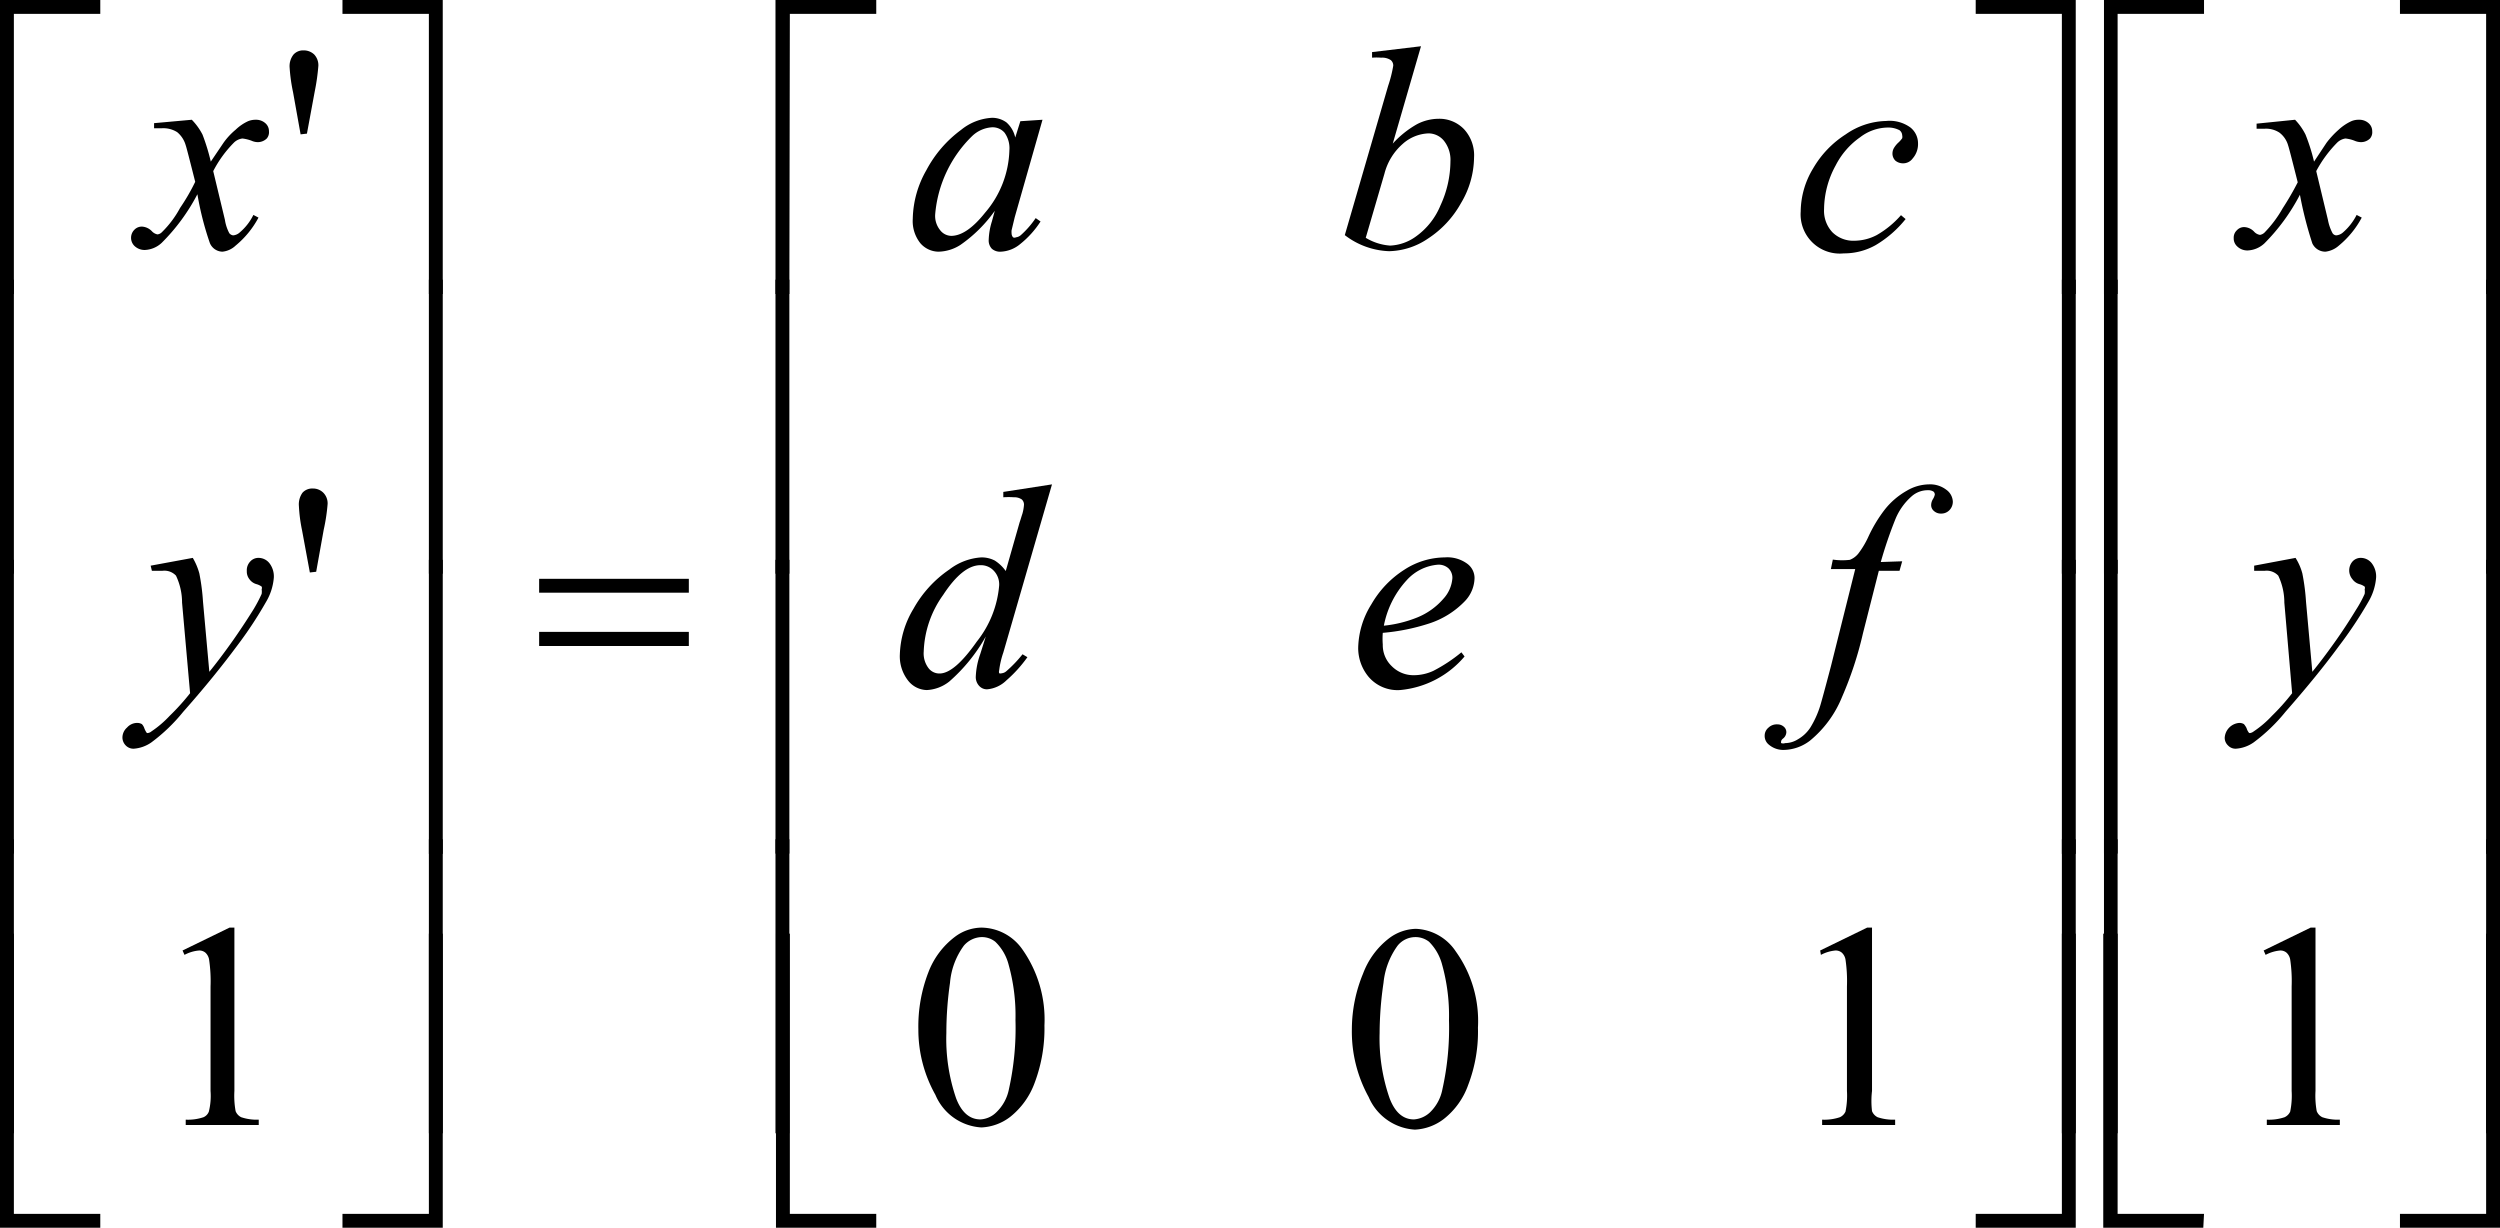 <svg id="b48e822e-e851-497e-8c75-d8bc926bfea2" data-name="Layer 1" xmlns="http://www.w3.org/2000/svg"
     viewBox="0 0 102.71 50.44">
    <path d="M356.14,404.48h.57v12.08h-.57Z" transform="translate(-254 -370)"/>
    <path d="M356.14,393h.57v12.08h-.57Z" transform="translate(-254 -370)"/>
    <path d="M356.14,381.49h.57v12.08h-.57Z" transform="translate(-254 -370)"/>
    <path d="M356.14,408.36h.57v12.08H352.6v-.57h3.54Z" transform="translate(-254 -370)"/>
    <path d="M352.6,370h4.11v12.08h-.57V370.57H352.6Z" transform="translate(-254 -370)"/>
    <path d="M341,416.56h-.56V404.48H341Z" transform="translate(-254 -370)"/>
    <path d="M341,405.07h-.56V393H341Z" transform="translate(-254 -370)"/>
    <path d="M341,393.57h-.56V381.49H341Z" transform="translate(-254 -370)"/>
    <path d="M344.52,420.44h-4.11V408.36H341v11.51h3.55Z" transform="translate(-254 -370)"/>
    <path d="M341,382.08h-.56V370h4.11v.57H341Z" transform="translate(-254 -370)"/>
    <path d="M338.71,404.48h.57v12.08h-.57Z" transform="translate(-254 -370)"/>
    <path d="M338.71,393h.57v12.08h-.57Z" transform="translate(-254 -370)"/>
    <path d="M338.71,381.49h.57v12.08h-.57Z" transform="translate(-254 -370)"/>
    <path d="M338.71,408.36h.57v12.08h-4.11v-.57h3.54Z" transform="translate(-254 -370)"/>
    <path d="M335.17,370h4.11v12.08h-.57V370.57h-3.54Z" transform="translate(-254 -370)"/>
    <path d="M286.43,416.56h-.57V404.48h.57Z" transform="translate(-254 -370)"/>
    <path d="M286.43,405.07h-.57V393h.57Z" transform="translate(-254 -370)"/>
    <path d="M286.43,393.57h-.57V381.49h.57Z" transform="translate(-254 -370)"/>
    <path d="M290,420.44h-4.12V408.36h.57v11.51H290Z" transform="translate(-254 -370)"/>
    <path d="M286.43,382.08h-.57V370H290v.57h-3.55Z" transform="translate(-254 -370)"/>
    <path d="M276.15,393.78h6.15v.57h-6.15Zm0,2.18h6.15v.58h-6.15Z" transform="translate(-254 -370)"/>
    <path d="M271.62,404.48h.57v12.08h-.57Z" transform="translate(-254 -370)"/>
    <path d="M271.62,393h.57v12.08h-.57Z" transform="translate(-254 -370)"/>
    <path d="M271.62,381.49h.57v12.08h-.57Z" transform="translate(-254 -370)"/>
    <path d="M271.62,408.36h.57v12.08h-4.12v-.57h3.55Z" transform="translate(-254 -370)"/>
    <path d="M268.07,370h4.12v12.08h-.57V370.57h-3.55Z" transform="translate(-254 -370)"/>
    <path d="M254.57,416.56H254V404.48h.57Z" transform="translate(-254 -370)"/>
    <path d="M254.57,405.07H254V393h.57Z" transform="translate(-254 -370)"/>
    <path d="M254.57,393.57H254V381.49h.57Z" transform="translate(-254 -370)"/>
    <path d="M258.12,420.44H254V408.36h.57v11.51h3.55Z" transform="translate(-254 -370)"/>
    <path d="M254.57,382.08H254V370h4.12v.57h-3.55Z" transform="translate(-254 -370)"/>
    <path d="M347,409.05l1.93-.94h.2v6.71a3.53,3.53,0,0,0,.05.83.47.47,0,0,0,.23.25,2,2,0,0,0,.72.1v.22h-3V416a2,2,0,0,0,.73-.1.47.47,0,0,0,.23-.23,3.25,3.25,0,0,0,.06-.85v-4.29a6.07,6.07,0,0,0-.06-1.11.5.5,0,0,0-.15-.28.39.39,0,0,0-.26-.09,1.59,1.59,0,0,0-.6.18Z"
          transform="translate(-254 -370)"/>
    <path d="M328.78,409.05l1.93-.94h.2v6.71a3.53,3.53,0,0,0,0,.83.47.47,0,0,0,.23.25,2,2,0,0,0,.72.1v.22h-3V416a2,2,0,0,0,.73-.1.47.47,0,0,0,.23-.23,3.25,3.25,0,0,0,.06-.85v-4.29a6.07,6.07,0,0,0-.06-1.11.5.5,0,0,0-.15-.28.39.39,0,0,0-.26-.09,1.59,1.59,0,0,0-.6.18Z"
          transform="translate(-254 -370)"/>
    <path d="M309.54,412.29A6,6,0,0,1,310,410a3.27,3.27,0,0,1,1.08-1.46,1.9,1.9,0,0,1,1.09-.38,2.07,2.07,0,0,1,1.64.93,4.9,4.9,0,0,1,.91,3.13,6.11,6.11,0,0,1-.4,2.35,3.08,3.08,0,0,1-1,1.4,2.11,2.11,0,0,1-1.19.44,2.21,2.21,0,0,1-1.9-1.34A5.56,5.56,0,0,1,309.54,412.29Zm1.14.15a7.51,7.51,0,0,0,.41,2.68q.33.87,1,.87a1.07,1.07,0,0,0,.66-.29,1.78,1.78,0,0,0,.51-.95,11.55,11.55,0,0,0,.27-2.84,7.77,7.77,0,0,0-.28-2.27,2.07,2.07,0,0,0-.54-.95.9.9,0,0,0-.58-.19.94.94,0,0,0-.71.35,3.12,3.12,0,0,0-.58,1.53A14.49,14.49,0,0,0,310.68,412.44Z"
          transform="translate(-254 -370)"/>
    <path d="M291.73,412.29a6.16,6.16,0,0,1,.41-2.34,3.29,3.29,0,0,1,1.09-1.46,1.85,1.85,0,0,1,1.09-.38A2.08,2.08,0,0,1,296,409a5,5,0,0,1,.91,3.13,6.31,6.31,0,0,1-.4,2.35,3.17,3.17,0,0,1-1,1.4,2.09,2.09,0,0,1-1.19.44,2.19,2.19,0,0,1-1.89-1.34A5.46,5.46,0,0,1,291.73,412.29Zm1.15.15a7.53,7.53,0,0,0,.4,2.68c.22.58.56.87,1,.87a1,1,0,0,0,.65-.29,1.78,1.78,0,0,0,.52-.95,11.55,11.55,0,0,0,.27-2.84,7.77,7.77,0,0,0-.28-2.27,2,2,0,0,0-.55-.95.88.88,0,0,0-.58-.19,1,1,0,0,0-.71.35,3,3,0,0,0-.57,1.53A14.49,14.49,0,0,0,292.88,412.44Z"
          transform="translate(-254 -370)"/>
    <path d="M261.5,409.05l1.93-.94h.2v6.71a3.53,3.53,0,0,0,.05.83.47.47,0,0,0,.23.25,2,2,0,0,0,.72.1v.22h-3V416a2,2,0,0,0,.73-.1.41.41,0,0,0,.22-.23,2.69,2.69,0,0,0,.07-.85v-4.29a6.07,6.07,0,0,0-.06-1.11.5.5,0,0,0-.15-.28.39.39,0,0,0-.26-.09,1.54,1.54,0,0,0-.6.18Z"
          transform="translate(-254 -370)"/>
    <path d="M266.73,393.52l-.32-1.73a6.41,6.41,0,0,1-.13-1,.82.82,0,0,1,.15-.55.54.54,0,0,1,.42-.17.6.6,0,0,1,.43.17.62.62,0,0,1,.18.46,7.56,7.56,0,0,1-.16,1.06l-.31,1.73Z"
          transform="translate(-254 -370)"/>
    <path d="M266.35,375.52l-.31-1.73a6.92,6.92,0,0,1-.14-1,.77.77,0,0,1,.16-.55.53.53,0,0,1,.41-.17.62.62,0,0,1,.44.17.65.65,0,0,1,.17.46,8.66,8.66,0,0,1-.15,1.06l-.32,1.73Z"
          transform="translate(-254 -370)"/>
    <path d="M348.31,392.92a2.31,2.31,0,0,1,.28.64,8.82,8.82,0,0,1,.15,1.16l.26,2.88c.23-.28.57-.72,1-1.33.21-.3.48-.7.79-1.21a4.93,4.93,0,0,0,.36-.66.63.63,0,0,0,0-.19.14.14,0,0,0,0-.11.67.67,0,0,0-.21-.1.53.53,0,0,1-.29-.2.56.56,0,0,1,0-.73.45.45,0,0,1,.35-.15.57.57,0,0,1,.44.22.89.89,0,0,1,.18.59,2.31,2.31,0,0,1-.32,1,17,17,0,0,1-1.22,1.83c-.6.82-1.33,1.71-2.18,2.68a7.18,7.18,0,0,1-1.31,1.26,1.43,1.43,0,0,1-.74.26.42.42,0,0,1-.31-.13.43.43,0,0,1-.14-.32.65.65,0,0,1,.6-.61.36.36,0,0,1,.19.05s.07.08.11.17a.54.54,0,0,0,.1.19.09.09,0,0,0,.07,0,.31.31,0,0,0,.12-.06,4.27,4.27,0,0,0,.75-.64,9.07,9.07,0,0,0,.83-.93l-.32-3.72a2.58,2.58,0,0,0-.25-1.11.65.65,0,0,0-.55-.2l-.44,0,0-.21Z"
          transform="translate(-254 -370)"/>
    <path d="M348.29,374.92a2.45,2.45,0,0,1,.43.61,7.84,7.84,0,0,1,.35,1.11l.51-.77a3.6,3.6,0,0,1,.5-.54,2,2,0,0,1,.52-.35.75.75,0,0,1,.31-.06.57.57,0,0,1,.4.14.43.43,0,0,1,.15.33.4.4,0,0,1-.09.3.53.53,0,0,1-.37.15.7.7,0,0,1-.27-.06,1.42,1.42,0,0,0-.37-.09.62.62,0,0,0-.33.16,5,5,0,0,0-.87,1.18l.48,2a1.92,1.92,0,0,0,.19.55.2.2,0,0,0,.15.09.48.48,0,0,0,.29-.13,2.36,2.36,0,0,0,.55-.71l.21.11a3.8,3.8,0,0,1-.94,1.15,1,1,0,0,1-.55.25A.59.59,0,0,1,349,380a15.57,15.57,0,0,1-.51-2,8.1,8.1,0,0,1-1.46,2,1.08,1.08,0,0,1-.69.29.6.6,0,0,1-.43-.17.44.44,0,0,1-.14-.34.41.41,0,0,1,.13-.32.4.4,0,0,1,.31-.13.59.59,0,0,1,.4.19.41.41,0,0,0,.24.13.36.36,0,0,0,.18-.09,4.78,4.78,0,0,0,.75-1,11.8,11.8,0,0,0,.62-1.07q-.36-1.43-.39-1.5a1,1,0,0,0-.36-.54,1,1,0,0,0-.63-.16h-.31v-.21Z"
          transform="translate(-254 -370)"/>
    <path d="M332.15,393.06l-.11.39h-.85l-.65,2.56a14.81,14.81,0,0,1-.86,2.62,4.51,4.51,0,0,1-1.32,1.8,1.82,1.82,0,0,1-1.08.38.91.91,0,0,1-.6-.21.46.46,0,0,1-.18-.38.42.42,0,0,1,.15-.32.49.49,0,0,1,.37-.14.39.39,0,0,1,.27.1.29.29,0,0,1,.1.23.35.35,0,0,1-.12.24q-.09.07-.09.12a.09.09,0,0,0,0,.08.24.24,0,0,0,.16,0,1,1,0,0,0,.53-.16,1.48,1.48,0,0,0,.5-.47,3.85,3.85,0,0,0,.41-.9c.05-.16.2-.71.44-1.62l1-4h-1l.08-.39A2.64,2.64,0,0,0,330,393a.84.84,0,0,0,.35-.26,3.62,3.62,0,0,0,.42-.71,5.85,5.85,0,0,1,.66-1.09,3.08,3.08,0,0,1,.91-.78,1.83,1.83,0,0,1,.9-.26,1.09,1.09,0,0,1,.72.22.63.63,0,0,1,.27.49.5.5,0,0,1-.14.35.46.46,0,0,1-.34.14.42.42,0,0,1-.3-.11.31.31,0,0,1-.11-.25.49.49,0,0,1,.07-.23.58.58,0,0,0,.08-.19.17.17,0,0,0-.05-.12.39.39,0,0,0-.23-.06,1,1,0,0,0-.66.24,2.53,2.53,0,0,0-.7,1,17.34,17.34,0,0,0-.58,1.71Z"
          transform="translate(-254 -370)"/>
    <path d="M310.81,396a3.08,3.08,0,0,0,0,.48,1.19,1.19,0,0,0,.37.89,1.25,1.25,0,0,0,.9.37,1.91,1.91,0,0,0,.81-.18,6.38,6.38,0,0,0,1.15-.76l.13.17a3.93,3.93,0,0,1-2.65,1.38,1.56,1.56,0,0,1-1.29-.54,1.85,1.85,0,0,1-.43-1.19,3.49,3.49,0,0,1,.54-1.79,4.1,4.1,0,0,1,1.35-1.42,3.1,3.1,0,0,1,1.67-.51,1.38,1.38,0,0,1,.92.26.73.73,0,0,1,.3.59,1.41,1.41,0,0,1-.38.93,3.55,3.55,0,0,1-1.5.94A8.44,8.44,0,0,1,310.81,396Zm0-.29a5,5,0,0,0,1.41-.34,2.81,2.81,0,0,0,1.08-.77,1.4,1.4,0,0,0,.37-.85.54.54,0,0,0-.16-.4.6.6,0,0,0-.44-.15,1.93,1.93,0,0,0-1.27.63A3.82,3.82,0,0,0,310.85,395.73Z"
          transform="translate(-254 -370)"/>
    <path d="M297.22,389.9l-2,6.91a3.6,3.6,0,0,0-.17.73.21.21,0,0,0,0,.12.18.18,0,0,0,.11,0,.34.34,0,0,0,.18-.08,5.2,5.2,0,0,0,.67-.7l.2.12a5.43,5.43,0,0,1-.86.95,1.29,1.29,0,0,1-.8.37.43.43,0,0,1-.33-.15.53.53,0,0,1-.13-.39,3.08,3.08,0,0,1,.18-.9l.23-.73A7,7,0,0,1,293,398a1.61,1.61,0,0,1-.92.35,1,1,0,0,1-.78-.4,1.62,1.62,0,0,1-.33-1.08,3.84,3.84,0,0,1,.56-1.86,4.74,4.74,0,0,1,1.47-1.61,2.4,2.4,0,0,1,1.32-.5,1.18,1.18,0,0,1,.55.13,1.63,1.63,0,0,1,.45.43l.57-2c.05-.14.08-.26.11-.34a1.8,1.8,0,0,0,.07-.39.29.29,0,0,0-.09-.21.53.53,0,0,0-.32-.09,3.28,3.28,0,0,0-.44,0v-.22Zm-2.17,4.15a.81.81,0,0,0-.22-.6.72.72,0,0,0-.55-.23c-.49,0-1,.41-1.53,1.22a4.22,4.22,0,0,0-.8,2.33,1,1,0,0,0,.19.67.56.56,0,0,0,.46.23c.41,0,.92-.44,1.53-1.31A4.27,4.27,0,0,0,295.05,394.05Z"
          transform="translate(-254 -370)"/>
    <path d="M332.29,379a4.53,4.53,0,0,1-1.23,1.07,2.64,2.64,0,0,1-1.31.34,1.61,1.61,0,0,1-1.77-1.72,3.46,3.46,0,0,1,.51-1.77,4.08,4.08,0,0,1,1.34-1.4,3,3,0,0,1,1.66-.55,1.45,1.45,0,0,1,1,.27.83.83,0,0,1,.31.65.89.89,0,0,1-.22.62.48.48,0,0,1-.4.2.49.49,0,0,1-.31-.11.41.41,0,0,1-.12-.3.46.46,0,0,1,.05-.2,1,1,0,0,1,.18-.23,1.08,1.08,0,0,0,.17-.19.27.27,0,0,0,0-.12.28.28,0,0,0-.11-.21,1,1,0,0,0-.49-.11,1.9,1.9,0,0,0-1.13.4,3.16,3.16,0,0,0-1,1.15,3.8,3.8,0,0,0-.48,1.8,1.29,1.29,0,0,0,.34.95,1.22,1.22,0,0,0,.92.35,2,2,0,0,0,.9-.23,3.86,3.86,0,0,0,1-.82Z"
          transform="translate(-254 -370)"/>
    <path d="M312.38,371.9l-1.16,4a4,4,0,0,1,1-.8,1.94,1.94,0,0,1,.88-.22,1.4,1.4,0,0,1,1.05.43,1.58,1.58,0,0,1,.41,1.16,3.72,3.72,0,0,1-.54,1.88,4.11,4.11,0,0,1-1.35,1.45,2.94,2.94,0,0,1-1.6.52,3.16,3.16,0,0,1-1.82-.66l1.78-6.13a5.31,5.31,0,0,0,.21-.83.29.29,0,0,0-.1-.23.64.64,0,0,0-.4-.1,2.21,2.21,0,0,0-.37,0v-.23Zm-2.27,7.87a2.24,2.24,0,0,0,1,.32,1.94,1.94,0,0,0,1.07-.38,2.93,2.93,0,0,0,1-1.27,4.37,4.37,0,0,0,.41-1.81,1.26,1.26,0,0,0-.27-.85.82.82,0,0,0-.63-.3,1.68,1.68,0,0,0-1.07.44,2.42,2.42,0,0,0-.74,1.21Z"
          transform="translate(-254 -370)"/>
    <path d="M296.83,374.92l-1.14,4-.13.54a.69.69,0,0,0,0,.13.25.25,0,0,0,.06.16.13.13,0,0,0,.12,0,.37.37,0,0,0,.2-.09,3.7,3.7,0,0,0,.61-.7l.2.14a3.87,3.87,0,0,1-.84.93,1.33,1.33,0,0,1-.79.31.51.51,0,0,1-.37-.12.49.49,0,0,1-.13-.37,2.8,2.8,0,0,1,.13-.75l.12-.44a5.73,5.73,0,0,1-1.41,1.4,1.72,1.72,0,0,1-.91.28,1,1,0,0,1-.74-.35,1.46,1.46,0,0,1-.31-1,4.17,4.17,0,0,1,.56-2,4.89,4.89,0,0,1,1.42-1.65,2.21,2.21,0,0,1,1.27-.5,1,1,0,0,1,.6.19,1.16,1.16,0,0,1,.36.62l.21-.67Zm-2.08.31a1.3,1.3,0,0,0-.8.35,5.08,5.08,0,0,0-1.53,3.24.93.93,0,0,0,.2.63.59.59,0,0,0,.46.24c.42,0,.89-.32,1.39-.95a4.11,4.11,0,0,0,1-2.57,1.09,1.09,0,0,0-.2-.72A.65.65,0,0,0,294.75,375.23Z"
          transform="translate(-254 -370)"/>
    <path d="M261.92,392.92a2.59,2.59,0,0,1,.27.64,8.82,8.82,0,0,1,.15,1.16l.26,2.88c.23-.28.57-.72,1-1.33.21-.3.48-.7.8-1.21a5.84,5.84,0,0,0,.35-.66.63.63,0,0,0,0-.19.14.14,0,0,0,0-.11.67.67,0,0,0-.21-.1.53.53,0,0,1-.29-.2.51.51,0,0,1-.11-.34.52.52,0,0,1,.14-.39.45.45,0,0,1,.35-.15.57.57,0,0,1,.44.22.89.89,0,0,1,.18.59,2.31,2.31,0,0,1-.32,1,16.51,16.51,0,0,1-1.21,1.83c-.61.82-1.33,1.71-2.19,2.68a7.18,7.18,0,0,1-1.31,1.26,1.44,1.44,0,0,1-.73.26.44.44,0,0,1-.32-.13.47.47,0,0,1-.14-.32.55.55,0,0,1,.19-.42.56.56,0,0,1,.41-.19.39.39,0,0,1,.2.05.46.46,0,0,1,.1.17.78.78,0,0,0,.1.19.09.09,0,0,0,.07,0,.26.26,0,0,0,.12-.06,4.27,4.27,0,0,0,.75-.64,9.41,9.41,0,0,0,.84-.93l-.33-3.72a2.58,2.58,0,0,0-.25-1.11.65.65,0,0,0-.55-.2l-.44,0-.05-.21Z"
          transform="translate(-254 -370)"/>
    <path d="M261.88,374.92a2.51,2.51,0,0,1,.44.61,8.4,8.4,0,0,1,.34,1.11l.52-.77a2.79,2.79,0,0,1,.5-.54,1.86,1.86,0,0,1,.51-.35.81.81,0,0,1,.31-.06.57.57,0,0,1,.4.14.43.43,0,0,1,.15.33.4.4,0,0,1-.09.3.53.53,0,0,1-.37.15.65.65,0,0,1-.26-.06,1.62,1.62,0,0,0-.37-.09.61.61,0,0,0-.34.16,4.76,4.76,0,0,0-.86,1.18l.48,2a1.72,1.72,0,0,0,.18.55.24.24,0,0,0,.16.09.46.46,0,0,0,.28-.13,2.21,2.21,0,0,0,.55-.71l.21.11a3.8,3.8,0,0,1-.94,1.15.92.92,0,0,1-.54.25.57.57,0,0,1-.52-.36,12.45,12.45,0,0,1-.51-2,8.07,8.07,0,0,1-1.47,2,1.08,1.08,0,0,1-.69.29.6.6,0,0,1-.43-.17.47.47,0,0,1,0-.66.42.42,0,0,1,.32-.13.61.61,0,0,1,.4.19.42.42,0,0,0,.23.13.3.3,0,0,0,.18-.09,4.14,4.14,0,0,0,.75-1,8.3,8.3,0,0,0,.62-1.07q-.36-1.43-.39-1.5a1.08,1.08,0,0,0-.35-.54,1.06,1.06,0,0,0-.64-.16h-.31v-.21Z"
          transform="translate(-254 -370)"/>
</svg>
